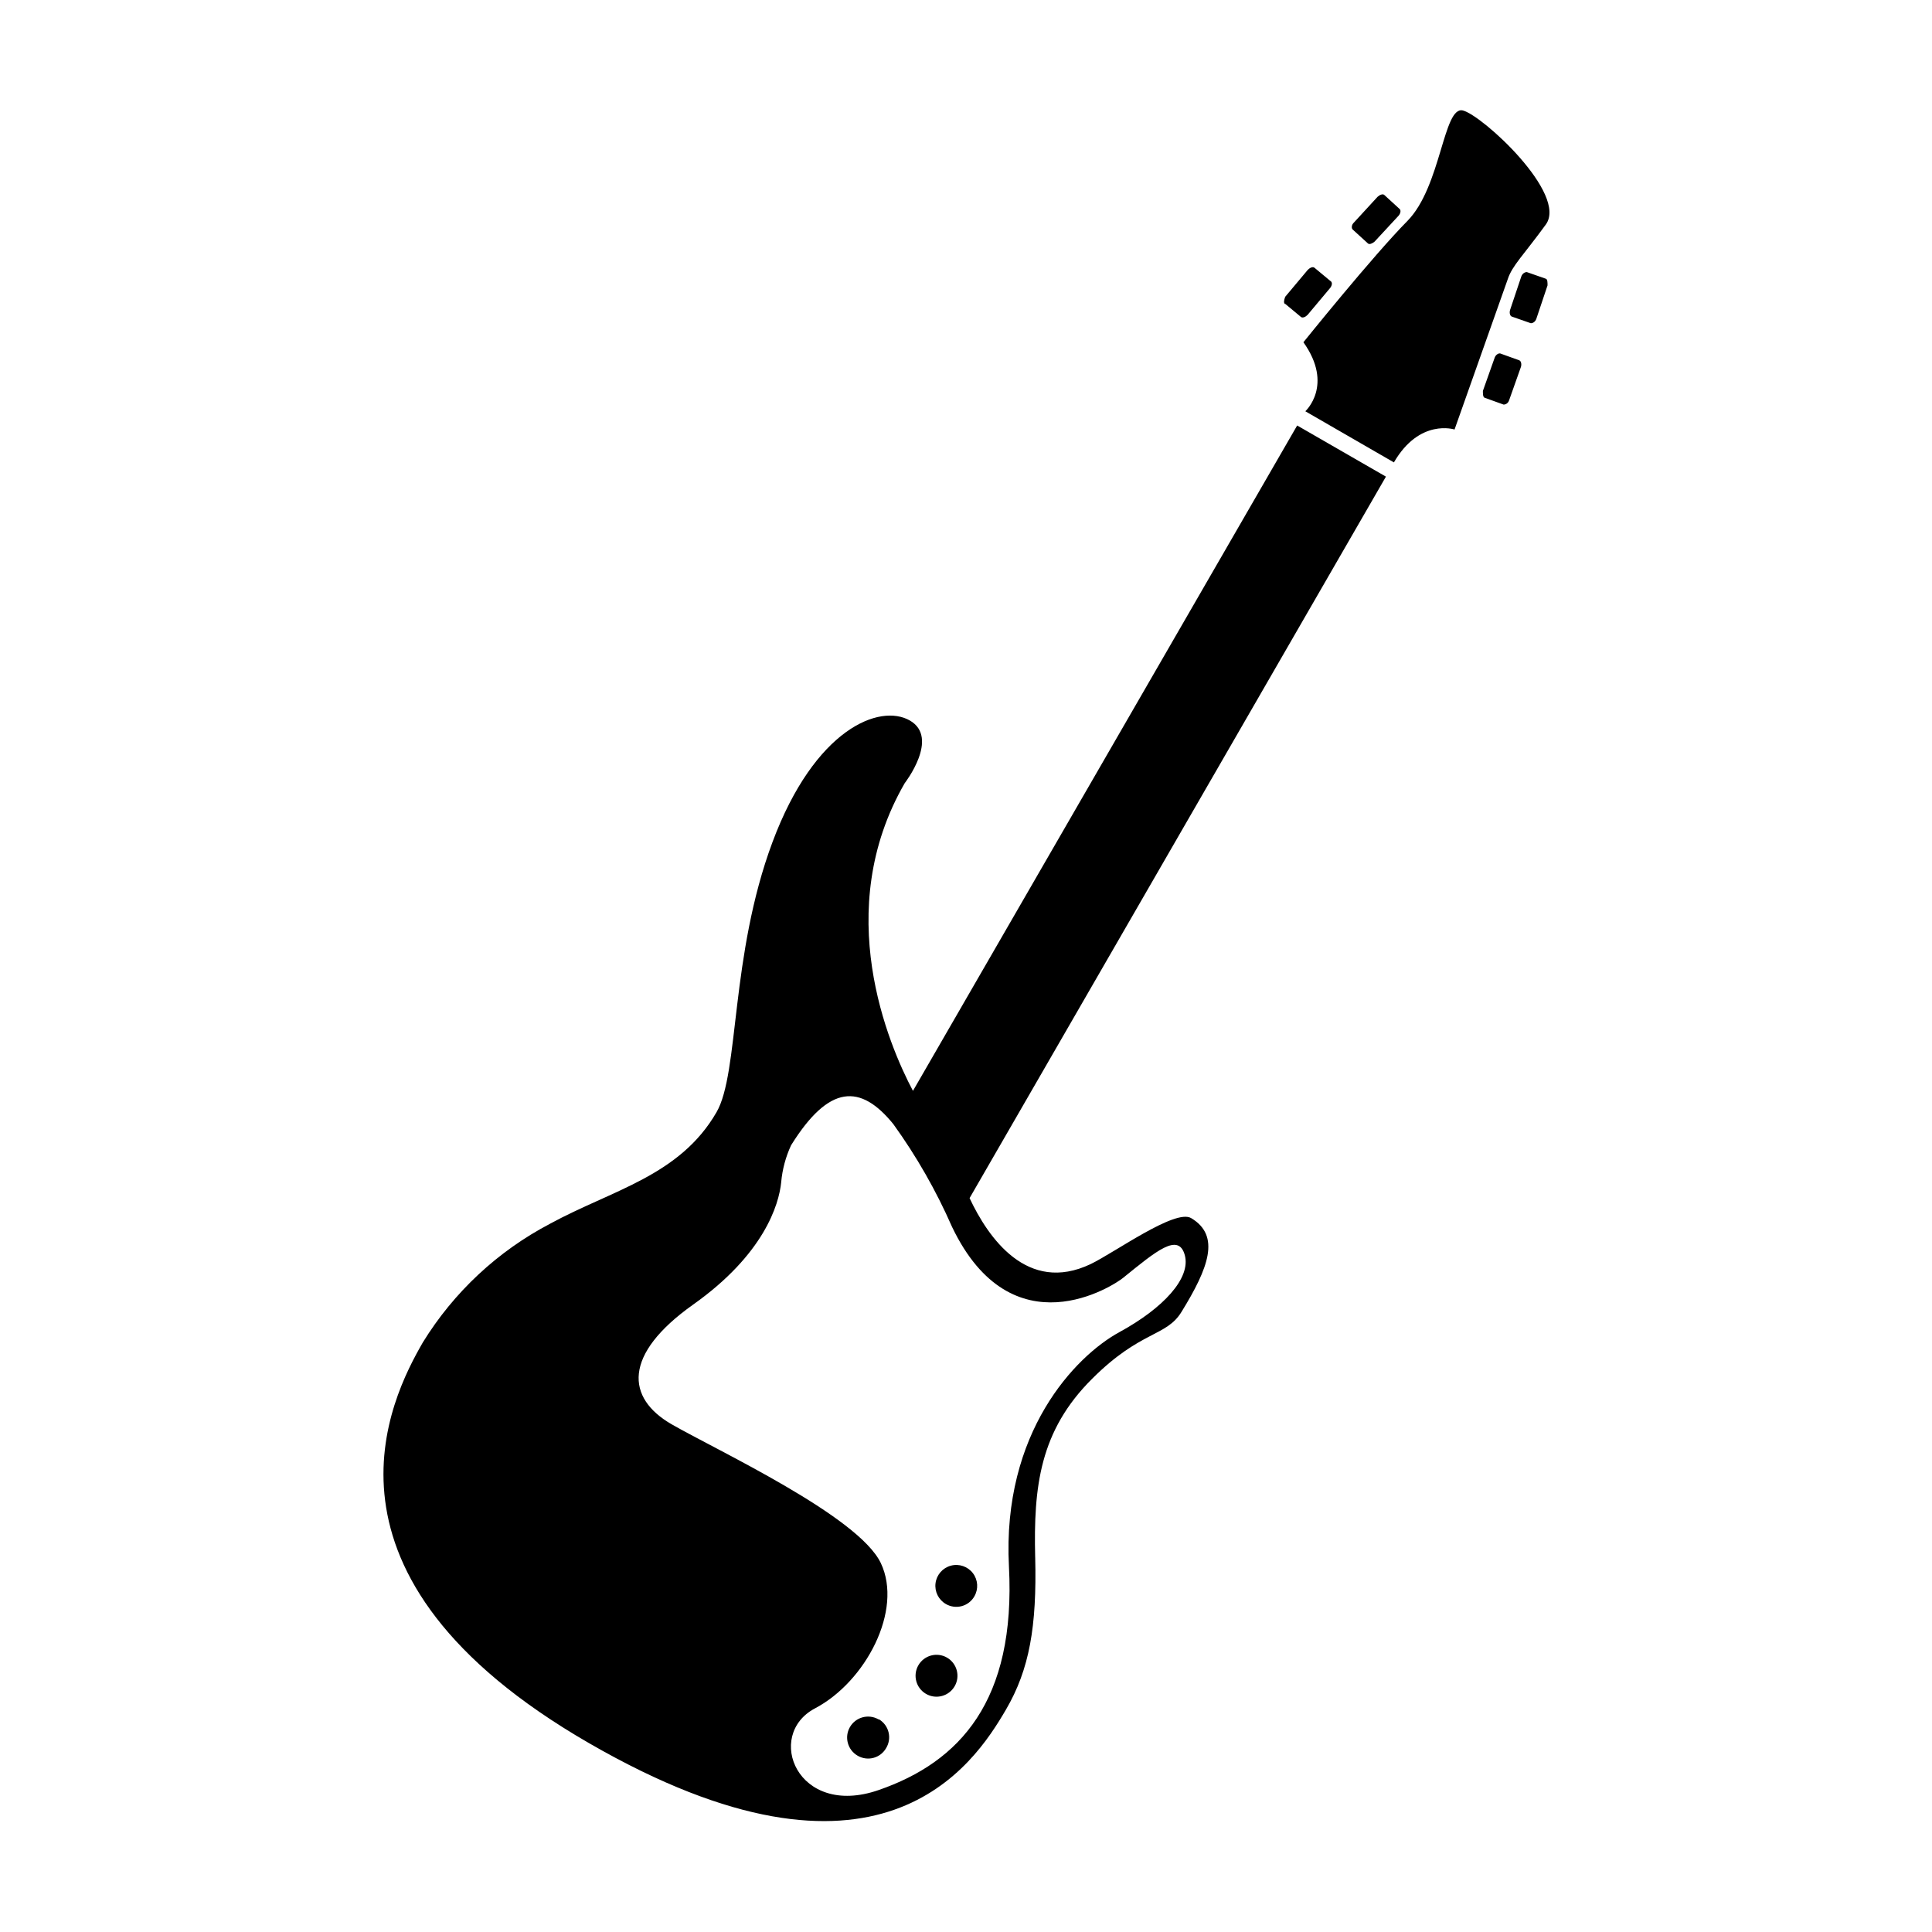 <?xml version="1.0" encoding="UTF-8"?>
<!-- Uploaded to: SVG Repo, www.svgrepo.com, Generator: SVG Repo Mixer Tools -->
<svg fill="#000000" width="800px" height="800px" version="1.1" viewBox="144 144 512 512" xmlns="http://www.w3.org/2000/svg">
 <path d="m502.47 204.82 4.031 3.68c0.402 0.402 1.211 0 1.762-0.453l6.348-6.852c0.555-0.605 0.707-1.461 0.301-1.812l-4.078-3.734c-0.402-0.352-1.211 0-1.762 0.504l-6.297 6.852c-0.555 0.504-0.707 1.41-0.305 1.816zm14.508-2.266c-9.117 9.219-27.559 32.145-27.559 32.145 8.113 11.387 0.504 18.289 0.504 18.289l23.477 13.551c6.801-11.738 16.07-8.715 16.07-8.715l14.105-39.852c1.16-3.578 4.18-6.348 10.078-14.461 5.894-8.113-16.777-28.918-21.965-30.23s-5.742 20.152-14.707 29.27zm23.129 36.223-3.125 8.816c0 0.805 0 1.613 0.453 1.812l5.039 1.812c0.555 0 1.211-0.352 1.461-1.16l3.125-8.816c0.25-0.805 0-1.613-0.453-1.762l-5.039-1.812c-0.504-0.102-1.211 0.402-1.461 1.109zm4.082-12.645c-0.25 0.805 0 1.613 0.453 1.762l5.039 1.762c0.555 0 1.16-0.352 1.461-1.16l2.973-8.867c0-0.805 0-1.613-0.453-1.762l-5.039-1.762c-0.504 0-1.16 0.352-1.461 1.16zm-59.602-1.613 4.18 3.477c0.453 0.352 1.211 0 1.762-0.555l5.996-7.152c0.504-0.656 0.656-1.512 0-1.863l-4.18-3.477c-0.453-0.352-1.211 0-1.762 0.555l-5.996 7.152c-0.355 1.004-0.457 1.609 0 1.961zm-66.254 332.21c-0.453-18.742 1.211-33.555 15.113-47.359 12.848-12.848 19.648-11.082 23.68-17.734 7.106-11.539 10.43-20.152 2.519-24.836-4.231-2.469-20.152 9.07-26.602 12.191-16.828 8.012-27.207-7.055-32.094-17.48l110.34-191.2-23.527-13.551-101.82 176.33c-6.449-12.191-21.715-47.762-2.168-81.566 0 0 9.32-11.992 1.359-16.574-7.961-4.586-25.191 2.117-36.426 32.242-11.234 30.129-8.766 61.062-14.812 71.539-9.773 16.93-27.66 20.605-44.133 29.574l0.004 0.004c-13.855 7.258-25.5 18.121-33.707 31.438-8.465 14.711-32.848 61.816 44.031 106.2 76.883 44.383 102.02 5.641 110.49-8.867 6.246-10.684 8.211-22.066 7.758-40.355zm-41.512 61.664c-21.562 7.457-30.23-14.609-16.828-21.664s23.375-25.996 17.434-38.492c-5.945-12.496-43.328-29.824-55.418-36.777-12.09-6.953-13-18.488 5.691-31.738s22.723-26.398 23.328-32.445h-0.004c0.305-3.383 1.191-6.691 2.621-9.773 10.078-16.172 18.391-16.324 27.105-5.594 6.137 8.512 11.355 17.648 15.566 27.258 15.922 33.199 42.926 15.469 45.344 13.453 8.715-7.055 14.66-12.094 16.324-5.996 1.66 6.094-5.695 14.055-17.332 20.402s-31.137 26.551-29.27 62.121c1.863 35.57-13 51.793-34.562 59.246zm17.836-49.324-0.004 0.004c1.27 0.746 2.781 0.949 4.203 0.57 1.418-0.375 2.629-1.309 3.356-2.586 1.129-1.941 0.977-4.367-0.387-6.152-1.359-1.781-3.664-2.566-5.832-1.988-2.168 0.578-3.773 2.406-4.066 4.629-0.293 2.223 0.785 4.406 2.727 5.527zm0.301 14.211c-2.656-1.531-6.051-0.617-7.582 2.039s-0.617 6.051 2.039 7.582 6.051 0.617 7.582-2.039 0.617-6.051-2.039-7.582zm-18.137 16.375c-2.656-1.531-6.055-0.617-7.582 2.039-1.531 2.656-0.617 6.051 2.039 7.582 1.266 0.746 2.781 0.953 4.199 0.574 1.422-0.379 2.629-1.312 3.359-2.59 1.582-2.617 0.75-6.019-1.867-7.606z"/>
</svg>